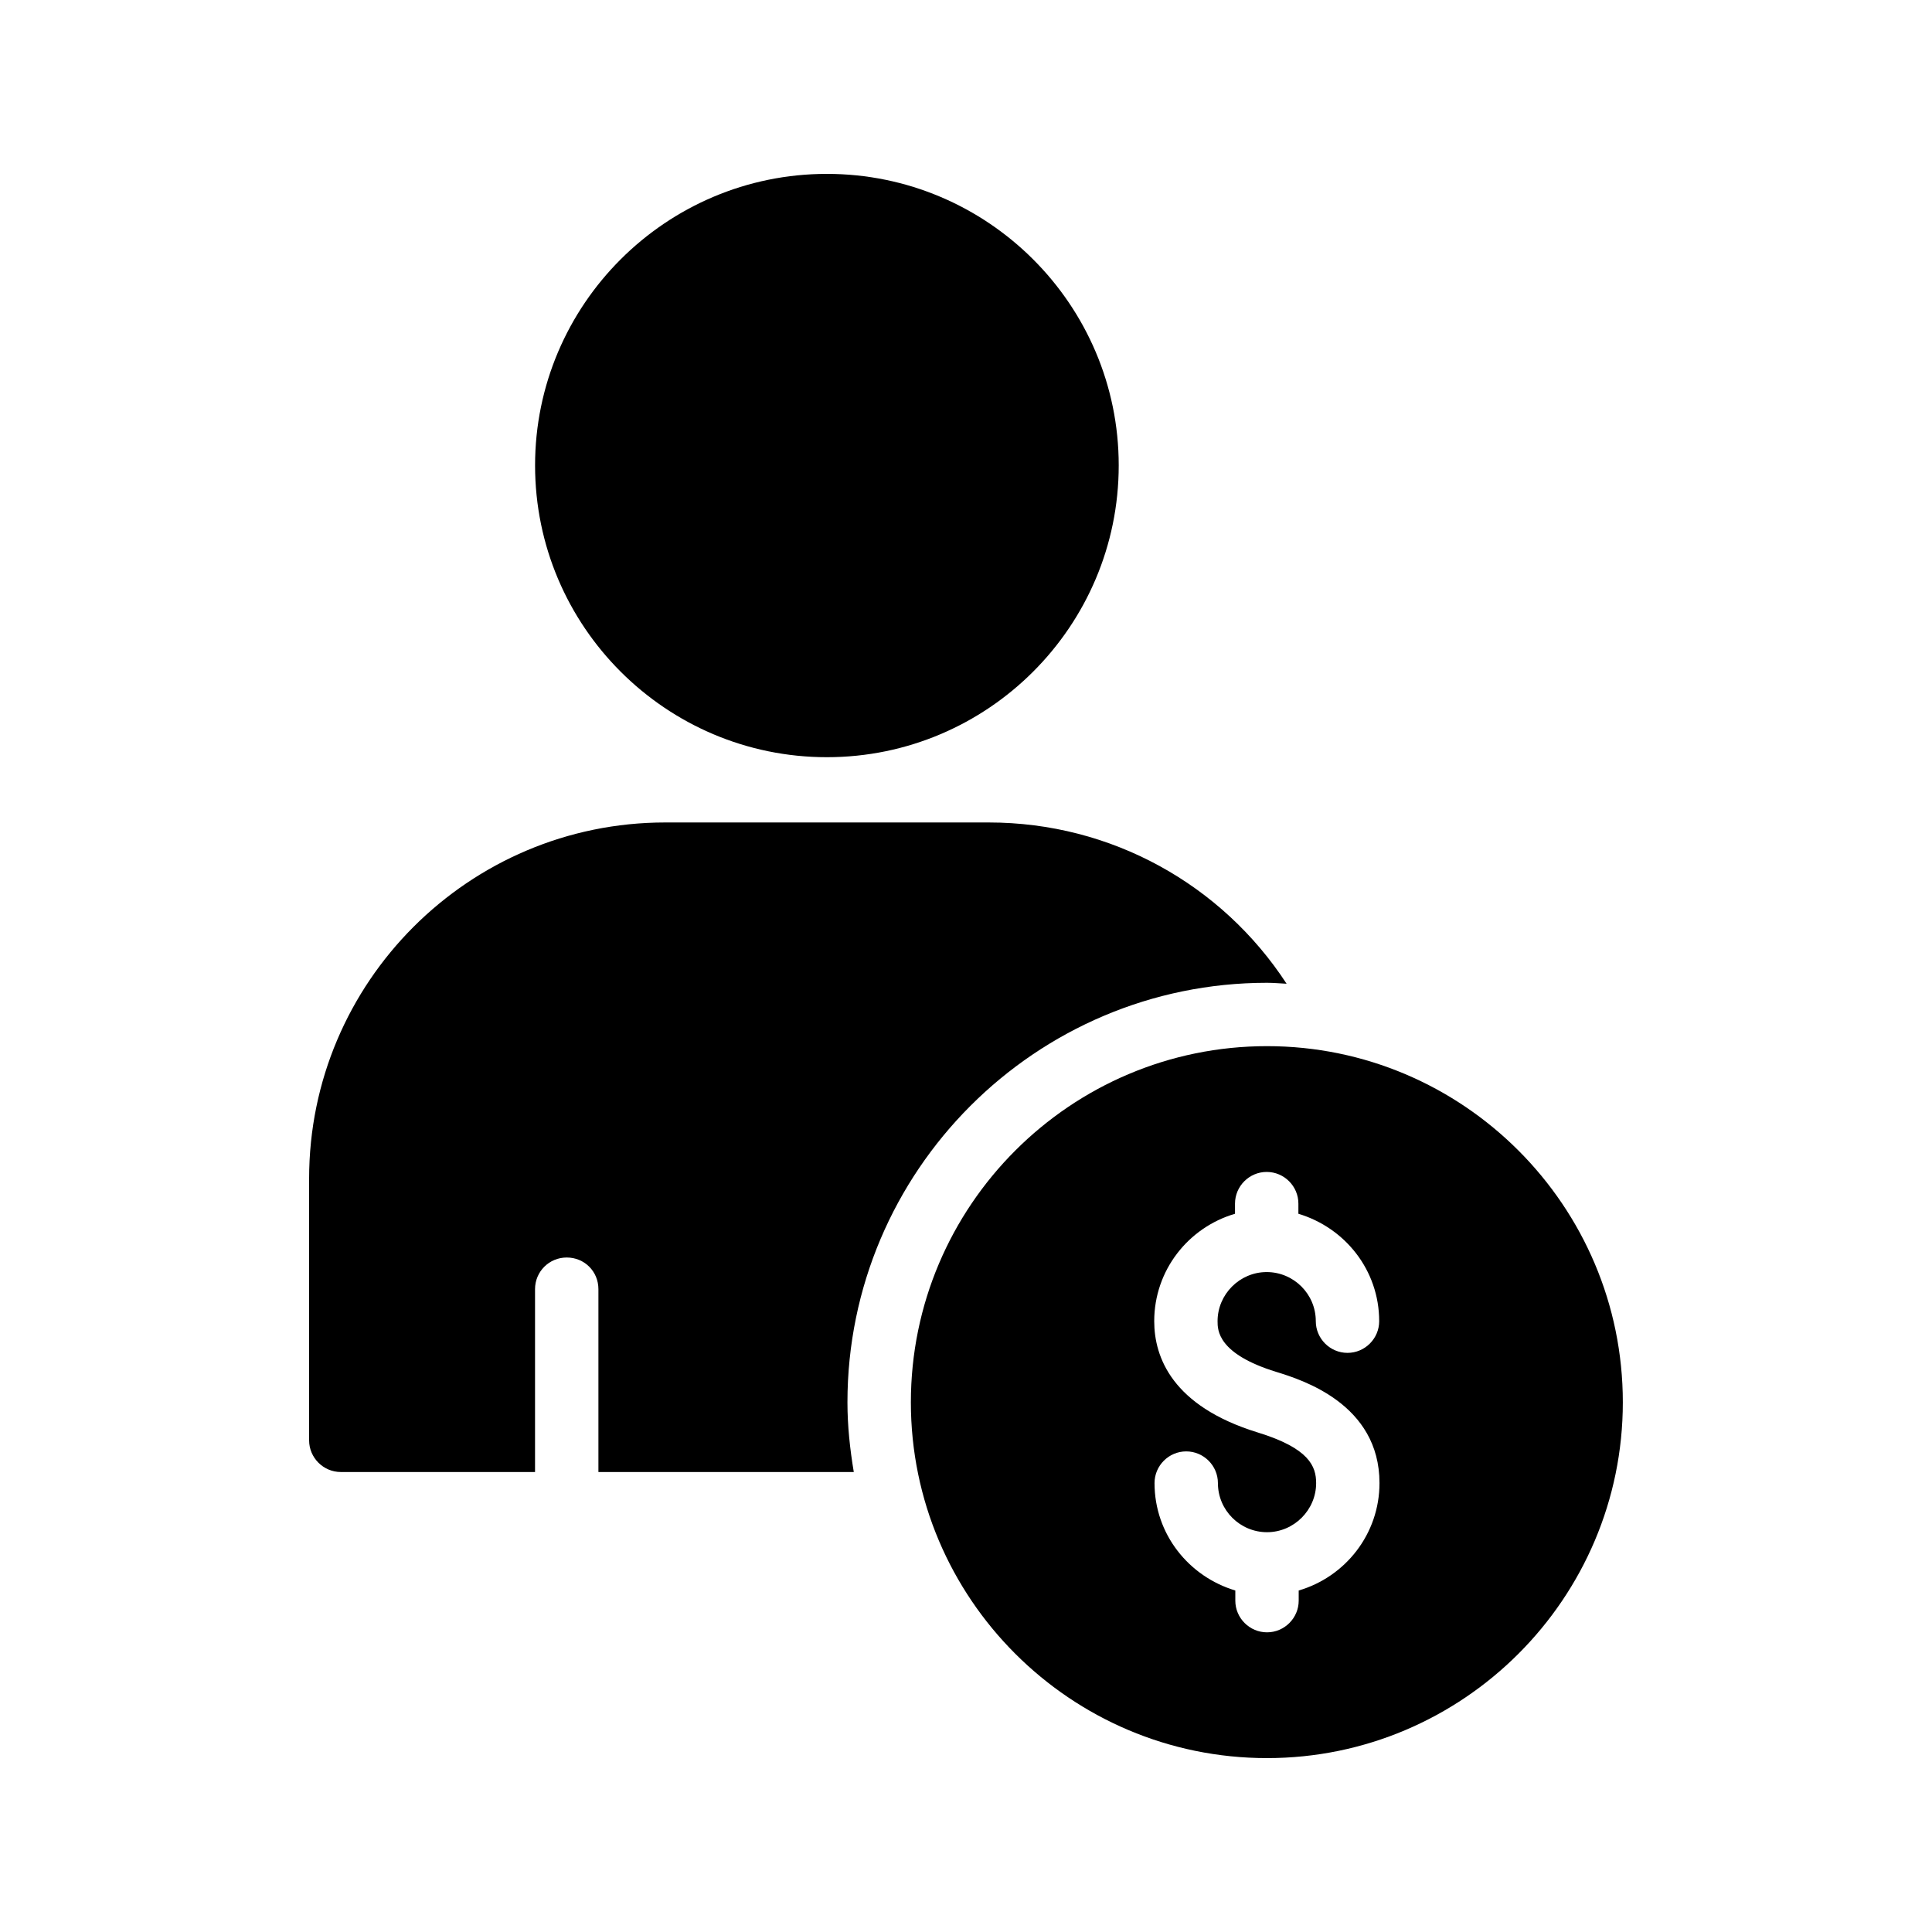 <?xml version="1.0" encoding="UTF-8"?>
<!-- Uploaded to: ICON Repo, www.iconrepo.com, Generator: ICON Repo Mixer Tools -->
<svg fill="#000000" width="800px" height="800px" version="1.1" viewBox="144 144 512 512" xmlns="http://www.w3.org/2000/svg">
 <g>
  <path d="m285.8 267.33c0-42.57 34.68-77.25 77.336-77.25s77.336 34.68 77.336 77.25c0 42.656-34.68 77.336-77.336 77.336s-77.336-34.68-77.336-77.336z"/>
  <path d="m484.97 404.7c-1.762-0.082-3.441-0.25-5.207-0.25-61.297 0-111.18 49.879-111.18 111.18 0 6.297 0.672 12.426 1.68 18.473h-67.676v-48.453c0-4.703-3.695-8.398-8.398-8.398-4.617 0-8.398 3.695-8.398 8.398v48.449h-51.473c-4.617 0-8.398-3.777-8.398-8.398v-69.359c0-52.059 42.32-94.379 94.379-94.379h85.73c32.504 0.004 61.809 16.461 78.938 42.742z"/>
  <path d="m479.77 421.24c-52.059 0-94.379 42.32-94.379 94.379-0.004 51.977 42.316 94.297 94.379 94.297 51.977 0 94.297-42.32 94.297-94.297 0-52.059-42.32-94.379-94.297-94.379zm2.434 86.32c6.801 2.098 27.375 8.48 27.375 29.473 0 13.52-9.07 24.855-21.41 28.465v2.688c0 4.617-3.777 8.398-8.398 8.398-4.617 0-8.398-3.777-8.398-8.398v-2.688c-12.344-3.695-21.41-14.945-21.41-28.465 0-4.617 3.777-8.398 8.398-8.398 4.617 0 8.398 3.777 8.398 8.398 0 7.223 5.879 13.016 13.016 13.016 7.137 0 13.016-5.879 13.016-13.016 0-4.449-1.848-9.238-15.535-13.434-22.586-6.969-27.375-19.902-27.375-29.473 0-13.52 9.07-24.855 21.41-28.465v-2.688c0-4.617 3.777-8.398 8.398-8.398 4.617 0 8.398 3.777 8.398 8.398v2.688c12.344 3.695 21.41 14.945 21.41 28.465 0 4.617-3.777 8.398-8.398 8.398-4.617 0-8.398-3.777-8.398-8.398 0-7.223-5.879-13.016-13.016-13.016-7.137 0-13.016 5.879-13.016 13.016 0 2.348 0 8.648 15.535 13.434z"/>
 </g>
</svg>